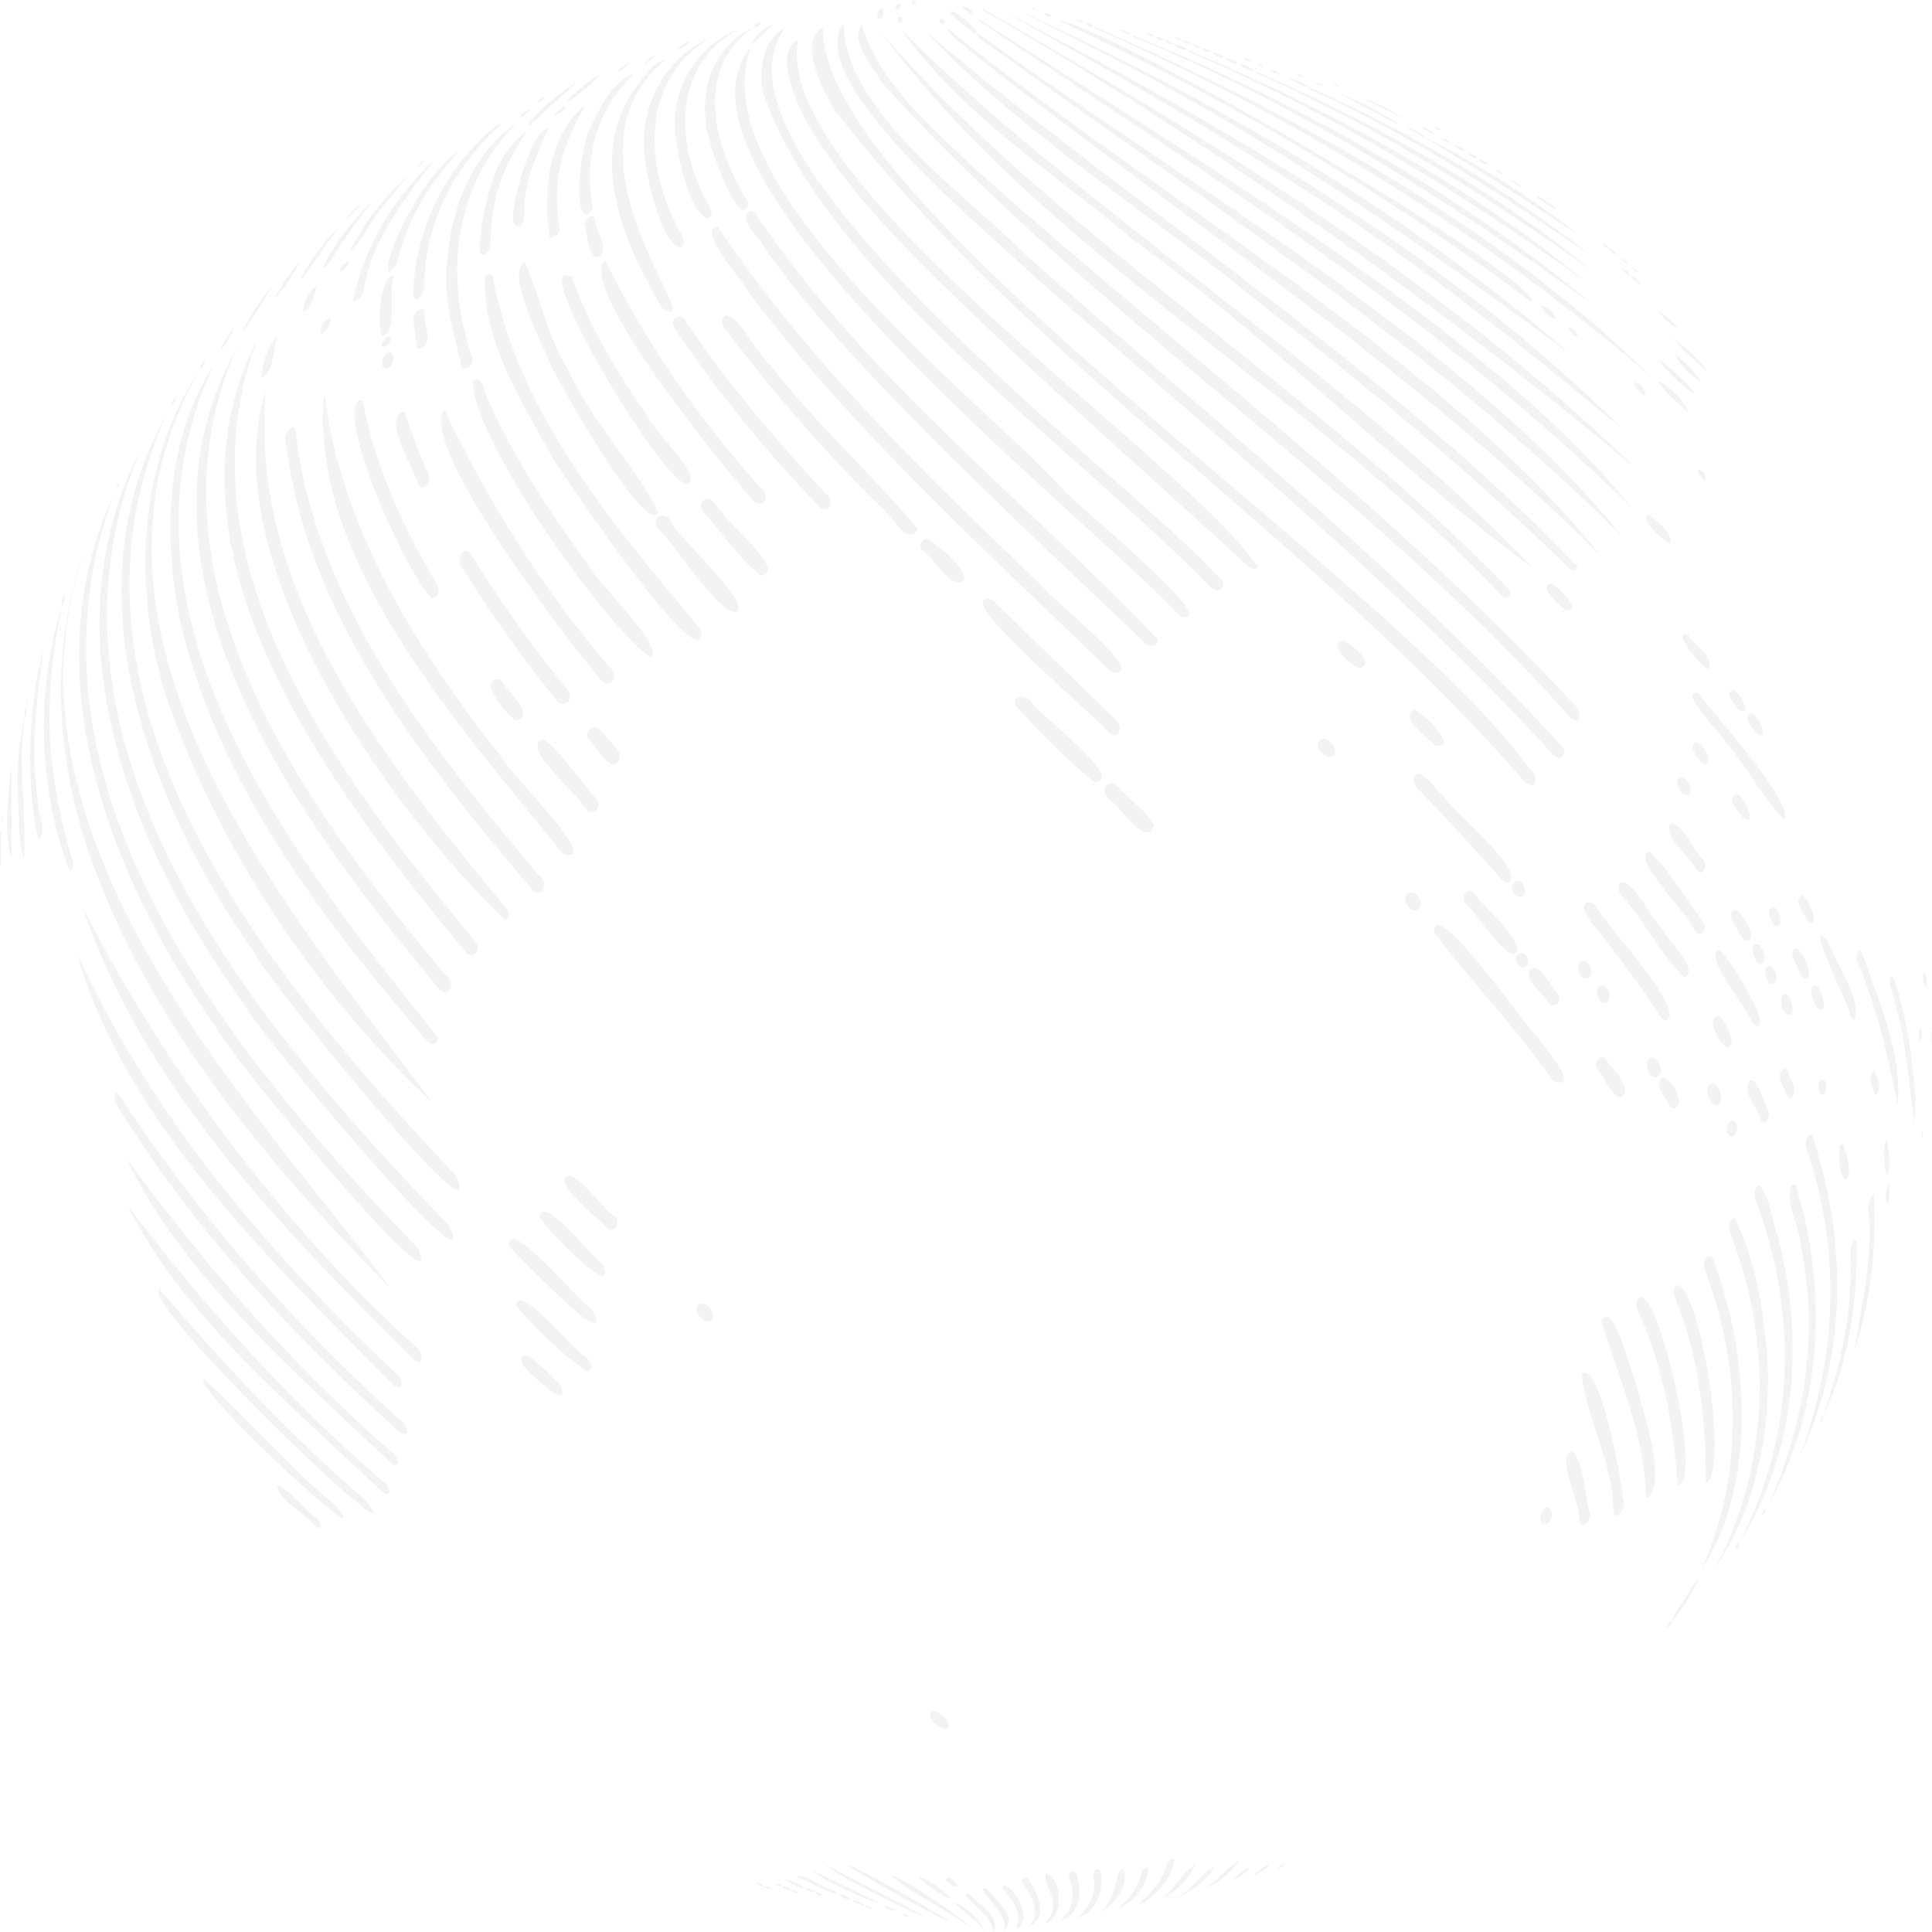 <svg xmlns="http://www.w3.org/2000/svg" width="400" height="400"><g opacity=".05"><path d="M172.55 22.44c40.76 52.84 99.4 89.11 143.18 139.5 2.66 2.17 2.82-1.82.69-3.12-28.15-39.05-146.65-116.27-146.05-153.2-5.16 3.14-.18 12.72 2.18 16.82"/><path d="M322.95 154.05c-33.71-36.78-72.81-67.94-110.15-100.86-12.1-12.39-38.19-30.11-38.09-48.43-9 11.97 30.45 43.68 39.27 52.33 36.38 32.19 74.28 62.87 107.19 98.73 1.56 2.44 4.05.15 1.78-1.78Z"/><path d="M182.64 17.13c43.17 48.14 99.47 82.98 142.54 131.51 2.58 1.95 2.13-2.15.36-3.15-37.46-40.41-81.91-73.27-122.9-109.85-9.32-8.92-20.35-17.91-24.2-30.45-2.75 2.87 2.51 9.06 4.2 11.93ZM94.36 243.36C55.79 202.48 7.95 144.8 34.45 85.86c-20.47 36.24-3.9 80.03 18.31 111.54.81 3.23 49.16 62.92 41.6 45.96m149.93-115.82c10.25 2.45-23.64-24.59-24.92-27.02-18.22-19.37-74.66-62.71-63.83-90.88-21.89 26.19 70.42 97.93 88.74 117.9Z"/><path d="M92.93 253.68C52.76 212.22 3.79 153.95 29.1 93.1c-19.74 38.39-1.95 82.74 21.65 115.1.89 3.25 50.32 62.37 42.18 45.47Zm65.04-234.64c12.3 37.08 64.56 73.66 92.3 102.19 2.46 2.68 4.38-.59 1.42-2.34C233.81 99 142.75 31.85 162.63 5.73c-4.87 2.38-5.4 8.58-4.67 13.32Z"/><path d="M34.37 144.07c10.65 31.63 31.52 62.25 55.28 84.36-29.77-39.91-79.68-97.46-48.23-151.99-13.05 19.53-14 45.51-7.05 67.63m7.05-67.68v.04h.04z"/><path d="M38.02 131.61c8.09 31.03 27.7 57.39 48.25 81.38 1.04 1.22 3.6 5.18 4.47 1.89-30.47-38.02-70.32-88.08-46.5-139.32-10.44 16.26-10.68 37.67-6.22 56.05"/><path d="M86.49 258.37c-39.14-40.38-84.88-96.43-62.98-155.84-17.11 36.94-.82 79.09 21.28 110.27.97 3.46 48.74 61.42 41.71 45.56ZM230.01 139.1c9.13 1.7-12.83-15.44-14.01-17.51-24.14-23.23-48.88-46.86-67.42-74.69-4.6.63 5.76 11.79 6.73 14.05 21.82 28.79 48.89 53.04 74.69 78.15ZM182.08 6.26c34.23 46.39 89.45 75.15 129.02 117.26.82.75 2.03-.26 1.52-1.27C273.2 81.1 216.49 46.92 182.08 6.26M97.91 194.32c-27.9-33.71-61.83-78.11-44.65-124.06-22.41 43.93 15.52 93.33 42.81 126.45 1.95 2.72 4.2-.63 1.84-2.4Zm69.38-168.54c9.89 16.54 24.35 29.72 38.09 43.01 17.25 16.28 35.09 31.93 52.54 48 .7.65 1.67 1.64 2.55.64C245.49 94.95 159.6 37.89 165.23 8.28c-5.32 2.71-.07 13.49 2.07 17.51Z"/><path d="M49.14 71.75c-25.64 45.99 12.22 97.7 41.45 132.63 2.15 3.02 4.19-.81 1.61-2.55-29.36-34.98-64.14-82.87-43.06-130.07Zm190.55 60.6c-27.51-28.88-60.36-54.08-82.91-87.57-.38-.81-1.28-1.52-2.05-.73-1.31 2.34 2.67 5.08 3.57 7.31 7.09 10 15.22 19.13 23.65 28 17.61 18.52 36.36 35.87 54.83 53.5.77 1.17 2.93 1.29 2.9-.52ZM19.06 178.49c12.5 34.38 36.74 62.79 62.05 88.56-26.3-35.71-86.27-95.45-62.55-155.62-8.73 21.35-7.2 45.63.51 67.06Z"/><path d="M105.05 188.37c-24.99-30.35-53.53-65.58-50.08-107.29-10.92 34.71 25.63 86.73 49.72 109.44.67-.47.86-1.39.36-2.16ZM186.68 6.24c12.52 17.58 31.47 29.51 47.8 43.29 28.41 20.39 56.84 49.03 82.88 68.1-38.3-40.37-94.27-74.78-130.68-111.39m4.54-.17c20.42 21.85 46.47 37.66 69.51 56.57 22.06 17.23 43.63 35.01 63.67 54.57.54.72 2.05 1.61 2.15.09-38.1-40.45-99.28-79.93-135.33-111.23"/><path d="M61.19 89.25c-.6-2.21-2.58.87-2 1.98 3.9 35.62 28.51 66.55 51.12 93.12 2.43 1.7 3.25-1.9 1.19-3.2-22.39-26.69-46.19-56.14-50.31-91.89Z"/><path d="M116.42 176.66c9.14 2.93-11.4-17.02-12.13-19.31-17.57-22.2-33.69-47.56-37.13-75.93-3.5 34.58 28.24 68.87 49.27 95.24Zm84.12-166.31C244.35 45 291.73 75.41 331.4 115.09 299.41 74.65 238.84 40.66 195.98 5.7c.74 1.89 3.16 3.12 4.56 4.66Z"/><path d="M203.62 8.5c45.12 32.82 92.57 63 132.25 102.61-31.31-39.19-89.74-72.48-133.64-104.37-.06.99.8 1.3 1.39 1.76m-1.43-1.76h.04v-.05c-.01 0-.02.01-.03.02v.03Zm-57.02 123.71c-17.94-21.63-37.64-44.17-43.03-72.62.13-1.14-1.08-1.39-1.69-.5-.7 12.95 7.63 26.03 13.84 37.24 1.63 2.9 31.98 47.81 30.89 35.88ZM86.26 278.99c-28.23-25.37-53.62-60.08-69.24-91.45 12.23 36.91 41.09 66.59 68.29 93.59 2.16 2.23 2.68-.74.95-2.14"/><path d="M203.83 5.08c46.31 31.17 94.14 60.88 134.16 100.23-28.74-36.07-91.33-72.84-135.71-101.59.43.64 1.02.97 1.55 1.35ZM81.04 286.36c2.85 2.72 2.65-1.34.43-2.48-26.4-24.96-50.41-53.34-65.52-86.4 9.91 34.69 39.85 63.33 65.1 88.88Z"/><path d="M203.88 2.32c46.94 27.08 95.61 61.82 134.82 94.72-39.47-38.51-87.96-68.16-135.46-95.38.07.36.37.49.64.66M121.73 116.8c-7.82-10.52-14.97-21.45-20.39-33.43-1.07-1.25-1.17-6.14-3.39-4.55-.62 11.21 26.67 50.03 36.49 57.15 4.38-.95-11.54-15.98-12.7-19.16Zm2.96 24.33c2.51 1.55 3.32-1.9 1.29-3.26-13.74-16-25.08-34.34-33.98-53.01-5.8 7.02 26.23 48.72 32.69 56.27"/><path d="M266.9 37.26c24.47 15.24 47.36 33.63 69.21 51.75-35.94-35.99-84.1-63.94-129.67-87.34 20.51 11.31 40.81 22.84 60.47 35.59ZM82.51 293.73c-22.1-20.02-42.01-42.6-58.17-67.52-1.36.67-.19 2.49.34 3.37 15.67 25.32 36.22 47.15 58.2 67.08 2.61 1.12.92-2.37-.37-2.93m73.7-189.79c2.6 1.36 3.04-1.88 1.07-3.17-12.7-14.15-23.81-30.11-32.01-46.96-6.04 5.74 25.24 43.86 30.95 50.13Zm26.33 1.15c1.84 1.41 5.56 8.35 7.52 4.41-9.73-11.47-21.28-21.94-30.65-33.96-2.5-1.99-6.62-10.65-9.23-10.23-1.36.77-.5 2.33.31 3.22 9.77 12.94 20.43 25.29 32.05 36.57Zm-68.59-29.66c1.62 3.43 19.67 35.87 22.39 30.61-4.97-9.77-13.96-18.95-18.76-29.55-4.3-6.78-5.84-15.43-8.91-22.22-4.22 2.37 3.85 17.24 5.27 21.16ZM80.77 300.38c-20.49-17.95-38.75-38.79-54.56-60.54 11.18 23.89 35.52 44.86 55.13 63.4 2.17.56.44-2.44-.57-2.86m89.21-195.13c2.33.8 2.67-2.11.89-3.11-10.31-11.24-20.29-22.75-28.76-35.47-.44-.79-1.18-1.54-2.08-.92-1.59.84-.23 2.36.44 3.39 8.75 12.87 18.67 25 29.51 36.11m-27.25-5.11c1.96-2.68-7.5-10.81-8.84-14.22-6.21-8.93-11.83-18.26-15.49-28.57-10.18-5.32 20.79 46.13 24.32 42.79Z"/><path d="M226.76 10.19c34.87 17.53 67.66 40.35 98.42 63.2-33.47-29.27-73.72-52.69-114.23-71.23 5.23 2.75 10.58 5.27 15.8 8.03ZM79.23 306.64c-19.71-16.89-37.29-36.64-52.8-57 11.24 22.61 33.75 41.22 52.43 58.95 2.31 2.1 2.17-1 .37-1.95"/><path d="M228.26 6.57c41.24 18.19 79.85 42.5 113.94 71.72-32.26-31.67-74.16-54.73-115.68-72.78.29.81 1.13.79 1.74 1.06"/><path d="M226.53 5.51s-.01-.03-.02-.04l-.03.04zM75.24 83.68c-.09-.39-.18-.81-.84-.84-5.15 3.08 10.82 38.43 15.24 41.07 2.72-1.14.06-3.97-.73-5.6-6.19-10.86-11.28-22.3-13.67-34.64Zm242.69 130.58c-2.13-1.75-21.04-29.25-21.04-21.28 7.83 10.44 17.19 20.02 24.69 30.87 6.31 2-2.61-8.03-3.65-9.59M130.61 19.55c-8.8 14.19-1.1 31.48 6.58 44.41 10.56 6-23.75-31.84.73-51.68-3.43.91-5.19 4.71-7.3 7.27ZM366.04 283.9c-.57-10.63-2.17-22.32-6.89-31.67-1.92.61-.94 3.05-.43 4.39 8.33 22.28 7.56 47.15-3.68 68.14 8.12-11.99 11.18-26.45 11-40.87ZM229.87 152c2.72.97 2.3-2.57.78-3.32-8.09-7.86-16.18-15.71-24.26-23.57-.65-.62-1.41-1.54-2.39-.98-4.82 1.01 23.45 24.66 25.88 27.86ZM97.86 115.32c-1.99-3.57-3.95 1.03-1.72 2.88 5.63 9.15 11.95 17.82 18.63 26.22.57.8 1.4 1.78 2.44 1.14 1.48-.81.67-2.51-.26-3.37-6.85-8.62-13.35-17.49-19.09-26.88Z"/><path d="M358.95 275.81c-1-5.01-2.38-9.91-4.08-14.72-.17-.49-.29-1.15-1.01-1.02-1.45.47-1.14 2.42-.63 3.51 7.33 19.94 7.8 41.94-1 61.44 9.25-14.06 9.73-32.98 6.72-49.2Z"/><path d="M368.18 256.44c-1.24-3.52-1.62-8.23-3.85-11.02-1.52.38-1.06 2.6-.61 3.68 8.53 23.1 7.9 48.22-3.54 70.12 11.74-18.29 13.45-41.94 8-62.77Z"/><path d="M360.18 319.25v-.05h-.03l.04.04ZM244.73 16.86a538.4 538.4 0 0 1 72.28 45.63l.3-.36c-5.69-9.08-87.28-56.47-98.32-57.97 8.73 4.12 17.24 8.21 25.73 12.7ZM75.67 310.58C60.11 297.31 46.2 282.26 33 266.85c-4.38 2.81 54.49 59.12 42.67 43.73M92.5 59.35c.04 5.38 1.69 10.43 2.85 15.59.03.5.08 1.3.92 1.35 1.13-.02 2.03-1.76 1.34-2.78-5.63-16.53-3.55-35.53 9.51-48.12-10.79 7.31-15.03 21.3-14.63 33.95Zm246.04 226.41c-1.08-1.81-4.44-16.9-7.01-12.24 3.69 11.93 9.03 23.73 9.29 36.76 4.86-3.01-1.19-19.45-2.28-24.51Zm8.86 21.82c5.25-1.07-4.07-41.58-8.08-38.84-1.02 1.08-.28 2.4.21 3.56 4.96 11.28 6.92 23.2 7.87 35.29Zm5.79-.5c4.97-2.78-1.3-41.1-6.04-41.01-1.07.94-.46 2.25-.06 3.36 4.8 12.14 6.09 24.85 6.1 37.66Zm19.06-60.22c-.15-.71-.67-2.36-1.42-1.2-1.18 3.96 1.86 8.35 2.04 12.48 3.76 18.43.78 35.93-6.52 53.01 10.87-19.49 12.01-43.09 5.89-64.29ZM235.65 8c33.72 14.03 64.97 33.93 94.16 55.11-28.33-23.73-61.47-42.04-95.63-55.97.33.56.95.63 1.47.86m-1.47-.86s-.01-.02-.02-.03l-.03.04s.03 0 .05-.01M133.3 30.27c.1 4.89 3.19 19.17 7.31 21.04 1.6-.57.85-2.13.21-3.21-7.43-13.44-8.47-31.55 6.34-40.31-8.88 3.9-14.17 12.87-13.86 22.47Z"/><path d="M375.69 236.51c-.74-3.5-2.57-.32-1.58 1.56 7.14 21.13 6.21 43.11-1.61 63.7 9.84-20.27 9.95-44.03 3.18-65.26Zm-81.71-72.77c5.57 5.82 11.06 11.71 16.39 17.76.56.6 1.2 1.6 2.12 1.12 3.04-2.74-11.51-14.41-13.56-17.68-1.7-1.45-2.99-3.84-5.02-4.72-2.04.17-1.16 2.76.08 3.53ZM139.87 23.24c-.85 4.69 2.38 20.77 6.63 21.96 1.38-.59.68-1.94.12-2.91-6.92-12.38-7.49-28.93 6.52-36.45-7.22 2.93-12.54 9.62-13.28 17.4Zm205.36 187.94c3.44-2.45-12.6-19.61-14.69-23.27-.66-1.43-2.64-1.65-2.6.27 1.03 3.04 3.93 5.27 5.66 7.99 3.51 4.59 6.87 9.28 10.08 14.08.36.54.7 1.28 1.55.94Zm-9.19 99.29c-.15-3.31-4.88-29.09-8.55-26 .87 9.14 6.43 18.18 6.48 27.92.17 3.31 3-.14 2.08-1.92Z"/><path d="M146.23 26c-.2 2.2 7.04 23.08 8.78 16.04-7.13-11.35-11.73-27.5 1.12-36.51-7.94 3.92-11.25 11.86-9.9 20.47m-7.35 81.95c-1.42-2.79-4.68-.08-2.29 1.9 3.43 3.17 12.16 17.33 15.87 16.82 3.29-1.77-12.03-15.28-13.58-18.71Zm74.56 37.32c-.95-1.61-3.69-1.64-3.23.68 4.9 5.59 10.57 11.27 16.33 15.96 7.25-.09-11.82-14.23-13.09-16.65Zm32.45-134.92s0-.02-.01-.03l-.03.04h.05Zm1.25.82c29.03 12.41 55.88 29 81.33 47.32-24.4-20.35-53.3-35.88-82.57-48.13.21.58.8.61 1.24.81M122.55 271.13c-2.08-.98-18.19-20.37-17.05-13.03 1.14 1.41 22.85 23.73 17.05 13.03M10.97 159.34c-1.51-11.29-.52-22.61 1.82-33.72-5.44 17-4.88 38.45 1.74 54.83.87-.95.57-1.98.26-3.03-1.76-5.93-3.07-11.94-3.82-18.08m340.62-15.9c-4.37-.33 5.05 8.64 5.72 10.21 4.36 4.97 7.64 11.64 12.1 16.08 2.11-3.52-14.8-22.12-17.82-26.29M69.63 311.86c-9.74-7.99-18.35-18.26-27.44-26.34-2.45 1.92 36.99 38.29 27.44 26.34m279.23-109.45c2.92-2.18-3.62-7.56-4.66-10.03-2.09-1.89-6.15-10.37-8.6-9.69-.82.49-.6 1.91.1 2.68 4.78 5.19 8.16 12.6 13.16 17.04M145.63 106c3.99 4.28 7.33 9.75 11.95 13.2 5.52-.93-7.36-11.16-8.48-13.66-.94-.91-1.85-3.05-3.4-1.99-.81.49-.76 1.72-.07 2.46ZM85.55 60.88c.15 2.81 2.81-.58 2.24-2 .38-13.12 6.24-24.38 15.93-33.07l-.24-.3c-10.91 8.3-17.59 21.66-17.92 35.38Zm35.75 106.6c1.12 1.64 3.36-.18 2.45-1.75-3.69-4.09-6.95-9.31-11.14-12.69-5.4 1.29 7.45 11.73 8.69 14.44"/><path d="M261.44 15.71c24.21 10.81 46.61 25.1 68.06 40.23-20.74-17.02-44.92-30.52-69.47-41.15.27.61.9.68 1.41.92M122.01 26.87c-1.37 2.48-3.79 17.69-.33 17.4 1.3-.66.92-2.05.74-3.23-1.28-9.94 1.66-18.88 8.96-25.9-4.69 1.74-7.28 7.4-9.38 11.74Zm-8.36 21.47c.05.33.08.66.34.92 2.59-.49 1.72-2.29 1.59-4.08-1.24-8.57 1.45-16.24 5.63-23.4-7.69 6.12-8.65 17.36-7.56 26.57Zm7.38 232.41c-2.21-1.06-13.78-15.57-14.17-10.42 4.05 4.87 9.41 9.92 14.56 13.55 1.89-.21.65-2.53-.39-3.13m231.28-90.35c-3.59-4.63-6.61-10.23-10.87-14.11-4.01 1.34 8.18 12.94 9.18 15.94 1.5 2.83 3.36-.05 1.69-1.82Zm-227.65 71.14c-2.1-1.08-12.25-14.64-12.9-9.5.5 1.67 16.73 18.32 12.9 9.5M99.68 46.87c.16 1.23-1.41 6.96.88 5.72 1.02-.72 1.03-1.78 1.04-2.87.02-8.33 2.73-15.7 7.51-22.51-6.34 4.1-8.14 12.64-9.44 19.67Zm285.88 150.55c-.95-1.7-1.57 1.18-.91 1.91 3.99 9.44 6.26 19.45 8.23 29.5 1.05-10.6-3.89-21.44-7.32-31.41m-81.96-10.1c2.01 1.25 9.19 13.52 10.66 9.18-1.43-4.48-6.31-7.85-9.17-11.68-1.62-1.27-2.91 1.42-1.49 2.5M83.92 85.65c-.11-.29-.34-.38-.72-.41-3.89 1.95 2.56 11.71 3.38 15.05 1.26 1.97 3.02-1.15 1.99-2.44-1.85-3.95-3.26-8.07-4.65-12.2m187.02-67.64s-.01-.02-.02-.03l-.03.04h.05Z"/><path d="M272.51 19.04c20.29 9.33 39.25 21.9 57.4 34.24-17.95-14.19-38.13-26.04-58.98-35.28.3.68 1.02.75 1.57 1.03Zm90.48 193.16c5.36 2.6-5.85-15.73-7.33-15.63-2.77 2.09 6.4 12.22 7.33 15.63m-235.96 39.5c-1.87-.97-9.7-12.11-10.21-6.99 1.92 3.87 6.04 6.48 8.97 9.63 1.78 1.12 2.72-1.68 1.23-2.64Zm102.67-86.19c2.1 1.22 7.64 10.23 9.27 5.43-1.52-3.12-5.03-5.18-7.31-7.85-2.29-2.45-4.26.61-1.96 2.42M75.37 59.76c1.75-10.46 8.51-18.59 14.52-26.7-8.65 8.35-14.42 17.8-16.84 29.43 1.76-.8 1.94-.99 2.32-2.73m253.67 253.1c-.99-3.92-1.06-9.54-3.47-12.52-3.64 1.33 1.72 10.82 1.37 14.27.18 2.91 2.86-.12 2.1-1.75M111.41 28.33c-1.84 1.42-8.06 20.71-3.64 18.33.62-.53.72-1.23.73-1.99-.22-6.62 2.57-12.45 5.06-18.17-1.05.22-1.63 1-2.14 1.84Zm87.86 92.01c2.21-1.46-5.81-8.2-7.32-8.85-1.24.03-1.89 1.71-.94 2.53 2.52 1.59 5.17 7.47 8.27 6.33Z"/><path d="M80.32 56.22c1.41-.36 1.78-1.47 2.08-2.66 2.17-8.53 6.72-15.93 12.72-22.3-5.72 3.03-14.96 18.89-14.81 24.96ZM8.95 134.73c-3.58 12.76-3.3 30.29-.92 39.36 1.61-2.74-.31-5.86-.27-8.81-1.49-10.3-.15-20.37 1.2-30.56Zm375.49 123.44c0-.43.18-.93-.37-1.37-.98.85-.89 1.99-.87 3.09.3 11.27-1.89 22.45-5.74 33.01 5.36-10.42 6.95-22.91 6.97-34.73Zm7.21-53c2.84 8.82 3.5 18.05 4.57 27.08 1.49-4.35-2.12-26.61-4.55-30.35-.78 1.13-.31 2.2-.02 3.27m-8.7 4.48c.2.53.21 1.23.99 1.5 1.6-4.43-4.05-11.87-5.54-16.43-5.21-5.54 4.45 13.59 4.55 14.93m3.97 41.54c.86 9.74-1.62 19.53-3.02 28.71 3.4-10.55 4.69-21.28 4.04-32.68-1.29 1.44-1.08 2.73-1.03 3.96ZM106.88 149.21c4.18-1.41-1.83-5.86-2.85-7.97-.67-1.22-2.3-.56-2.45.69.26 2.2 3.43 6.18 5.3 7.28m245.71 28.75c-2.28-2.2-3.71-6.75-6.63-7.63-2.11 2.67 4.09 7.02 5.24 9.67 1.36 1.95 2.43-1 1.39-2.04M124.34 151.2c-1.2-1.66-3.86.35-2.38 1.98 1.51 1.48 5.3 8.22 6.46 3.37-.67-2.09-2.82-3.54-4.08-5.34Zm-8.46 135.32c-1.32-.88-8.88-9.73-7.77-4.12.9 1.54 10.8 10.7 7.77 4.12M79.1 69.57c3.39-.69 1.22-9.34 2.43-12.56-2.97.35-3.49 10.85-2.43 12.56m237.53 131.42c-.63 2.61 2.79 4.49 3.95 6.63 1.04 1.49 3.02-.32 2.11-1.7-1.57-1.18-4.01-7.56-6.05-4.92Zm14.2 20.51c1.6 1.65 2.41 5.21 4.67 5.7 2.82-2.09-1.88-5.91-3.07-7.99-1.28-1.32-2.68 1.23-1.59 2.29Zm-33.79-67.2c5.51 1.03-2.52-6.9-4.13-7.36-3.49 1.82 2.8 5.63 4.13 7.36m-1.91-125.82c-1.19-1.18-2.7-1.76-4.25-2.29 12.27 6.9 24.9 15.14 36.57 22.92-9.88-7.87-21.07-14.99-32.32-20.63M3.98 171.12c.15 2.18.17 4.42.98 6.81.63-9.57-1.46-19.46.21-29.25-2.11 7.09-1.44 15.04-1.18 22.44ZM124.22 53.09c1.88-1.94-.91-5.32-1.07-7.7-.37-1.57-2.36.03-2.12 1.2.62 1.61.73 7.64 3.19 6.51Zm240.31 178.66c.78 1.68 1.98-.5 1.71-1.35-.58-1.19-2.65-8.07-4.09-6.52-1.39 2.54 1.72 5.36 2.38 7.87m-86.01-99.1c-4.37-.26 1.25 5.53 3.05 5.65 3.38-1-1.71-4.63-3.05-5.65M86.87 72.19c3.01-.79.92-5 1.02-7.19-.05-.37.09-.86-.4-1.04-3.16.3-1.33 4.7-1.29 6.76.08.53-.17 1.4.67 1.47M65.26 314.12c-2.72-2.03-4.88-5.4-7.95-6.66.73 3.63 5.5 5.55 7.83 8.38 1.97 1.61 1.31-1.09.12-1.72m131.51 83.8c-3.19-2.3-19.49-11.45-21.19-11.8 1.55 1.52 19.6 11.49 21.19 11.8M78.3 43.98c2.06-2.62 4.2-5.18 6.34-7.73-5.12 4.48-9.19 9.77-12.24 15.84 2.68-2.18 3.83-5.48 5.9-8.11m267.39 184.9c.31.66 1.27.7 1.62.05 1.1-1.45-1.36-5.58-2.88-5.85-2.52 1.3.55 4.17 1.26 5.8m3.86-97.35c-3.87-1.52 3.09 7.46 4.22 6.86 1.29-2.51-3.09-4.75-4.22-6.86m8.73 84.8c.14-.29.19-.63.29-.97-.33-1.19-2.55-7.12-3.85-4.18-.69 1.02 2.47 7.49 3.56 5.15M191.5 396.74c-6.92-3.59-13.74-7.13-20.56-10.67 1.62 1.95 18.62 10.44 20.56 10.67m129.85-275.89c-3.54.04 1.71 4.68 2.82 5.5 3.84.47-1.56-4.83-2.82-5.5m-136.81 267.4c4.63 4.22 11.49 6.99 16.65 11.05-1.84-2.31-14.77-10.78-16.65-11.05m174.19-197.34c1.03 1.12 1.52 3.67 3.11 3.85 2.16-.66-1.51-6.63-2.85-6.34-.88.42-.7 1.71-.26 2.48Zm-130.7 198.08c.48-2.79-2.34-2.57-1.53.04.44 3.2-1.03 6.1-3.54 8.04 3.34-.71 5.25-4.66 5.07-8.08m-11.48-1.15c-.67 3.05 3.93 6.38-.34 10.5 4.25-1.22 3.72-9.42.34-10.5m-3.57 1.41c-.41-1.1-1.97-.23-1.15.68 1.72 2.7 3.96 6.37.99 9.12 4.45-2.08 2.19-6.79.17-9.8Zm10.13-.24c0-2.36-2.64-1.68-1.47.4.85 3.04.62 5.82-2.05 8.09 3.45-.62 4.53-5.01 3.52-8.5ZM68.78 53.52c2.48-4.23 5.39-8.12 8.52-11.91-3.09 2.19-9.52 10.88-10.54 14.06 1.02-.44 1.5-1.31 2.02-2.15M2.39 177.43V158.2c-1.11 8.77-1.23 16.59 0 19.23m239 209.11c-.86 3.43-3.45 5.6-5.85 7.87 3.62-1.21 7.33-5.85 7.57-9.49-1.09.02-1.44.73-1.71 1.62Zm132.93-184.1c1.31-1.57-3.23-9.63-3.21-4.36.68.64 1.72 5.54 3.21 4.36m-32.91-95.88c-2.59.2 3.58 6.38 4.37 5.78.52-2.3-2.85-4.35-4.37-5.78M232.59 386.91c-2.02-.03-.83 6.4-5.13 9.13 3.18-1.31 6.45-5.86 5.13-9.13m137.49-159.96c.63 1.17 1.51-.37 1.46-1.01.08-1.52-.96-2.4-1.18-3.59-.09-.49-.29-1.16-.97-1.08-2.13 1.11.19 4.08.69 5.68m10.77 10.46c-.61 9.77 4.05 8.64.78-.61-.46.2-.69.34-.78.61M54.24 78.31c2.68-1.86 2.03-5.42 3.23-8.55-1.93 1.51-3.48 5.92-3.23 8.55M237.69 386.6c-1.17.54-1.26.53-1.39 1.18-.66 3.11-2.46 5.43-4.88 7.38 3.64-1.48 6.55-5.56 6.27-8.56M360.8 169.24c3.33 2.31.28-4.76-1.45-4.87-1.97 1.28.69 3.56 1.45 4.87"/><path d="M207.83 390.32c-.37.27-.22.57-.01.86 1.72 2.43 4.15 4.85 2.51 8.17 3.71-1.62-.04-8.67-2.5-9.03m166.55-199.45c2.78 1.45-.21-5.89-1.51-5.49-1.64 1.53.9 3.89 1.51 5.49m-100.3-37.94c-2.59.33-.47 4 1.2 3.83 2.46-.48.39-3.83-1.2-3.83M145.54 269.89c-3.98.16 1.48 6.23 2.19 2.53.04-.99-1.22-2.45-2.19-2.53m58.87 121.27c-3.83-1.11 5.73 5.71 3.21 8.81 3.4-3.02-1.31-6.47-3.21-8.81m87.83-206.36c-2.39.18-1.12 3.54.61 3.66 2.32-.15 1.18-3.65-.61-3.66m58.69-103.26c-1.96-2.85-4.72-4.9-7.33-7.1.57 1.69 5.78 6.66 7.33 7.1m5.18 146.82c.62-1.09-.19-3.79-1.45-4.09-2.57.2-.1 6.34 1.45 4.09M109.36 25.6c.11.12.23.24.34.36 3.27-3 6.54-5.99 9.81-8.99-3.83 2.38-7.22 5.24-10.15 8.63M62.34 58.03c2.82-3.63 5.1-7.65 8.11-11.16-2.73 2.11-7.86 9.2-8.11 11.16m280.34 161.18c-2.61-1.41-1.95 4.15.22 3.81 1.75-.66.79-2.92-.22-3.81m6.85-133.75c-.45-2.11-4.11-5.86-6.3-6.6 1.61 2.77 4.06 4.32 6.3 6.6m4.21 71.43c0-1.09-3-4.98-3.28-2.12 0 1.19 3.09 5.64 3.28 2.12m21.35 47.83c-.35 1.1 1.17 5.52 2.36 4.06.79-1.05-1.35-6.72-2.36-4.06M247.51 386.01c-3.02 1.68-4.24 5.23-7.14 7.23 3.16-1.63 5.64-3.94 7.14-7.23m-52.11-28.05c3.13.22-1.43-4.89-2.74-3.32-.65 1.41 1.65 2.73 2.74 3.32m-13.44 35.96c-4.71-2.28-9.26-4.48-13.81-6.68 1.42 1.66 12.14 6.62 13.81 6.68m178.07-246.99c2.99 1.77.25-3.46-.97-3.98-2.41-.11.14 3.25.97 3.98M200.78 392.24c-.21-.18-.48-.22-.97.13 2.04 2.51 5.29 4.05 5.88 7.58 1.67-3-3.12-5.71-4.91-7.71M390.6 235.77c-1.16 2.6-.35 5.2-.01 7.8 1.23-2.6.36-5.2.01-7.8m-26.8-83.86c2.82 1.8-.03-4.87-1.6-4.2-1.28 1.32.88 3.11 1.6 4.2m-35.61 47.11c-2.45-.42-1.48 4.11.53 3.5 1.53-.67.65-3.03-.53-3.5m36.02.55c2.12.39.99-3.26-.02-3.94-2.27-1.05-1.16 3.45.02 3.94m-15.73-35.26c2.4 1.38 1.65-2.75-.01-3.34-2.09-.65-1.07 2.74.01 3.34m5.34-86.99c-2-3.03-4.82-5.26-7.59-7.51 2.18 2.86 4.99 5.08 7.59 7.51m-21.58 130.35c2.05-.3.87-3.64-.51-3.59-1.99.26-.93 3.72.51 3.59m-43.2-182.19c.16.08.36.09.54.14-3.92-2.38-7.98-4.57-12.29-6.27 3.87 2.13 7.8 4.14 11.74 6.13Zm79.84 180.93c-.38 1.21.16 3.71 1.67 3.68 1.75-.46-.69-6.14-1.67-3.68M251.36 386.57c-2.92 1.39-4.87 5.06-8.13 6.45 3.07-.94 7.12-4.23 8.13-6.45M368.5 191.39c.74-1.31-1.12-5.1-2.19-2.95-.35.87 1.02 4.57 2.19 2.95M50.19 68.75c2.43-3.08 4.23-6.57 6.47-9.81-2.6 2.96-4.79 6.22-6.47 9.81M314.57 185.7c2.1-.07.94-3.53-.37-3.3-2.05.14-1.17 3.28.37 3.3m-65.24 205.49c2.92-1.42 5.4-3.4 7.35-6.08-2.78 1.61-4.64 4.35-7.35 6.08M62.79 64.72c1.98-1.35 2.13-3.55 2.8-5.48-1.7 1.12-2.88 3.56-2.8 5.48m134.17 328.49c-2.02-2.31-5.5-4.58-6.75-4.51 1.09 1.3 5.01 3.99 6.75 4.51m191.41-166.33c1.02-1.5.92-2.96-.37-5.41-1.01 1.47-.93 2.68.37 5.41m-20.68-23.83c.32-.83-.24-2.55-.99-3.02-2.6-.62-.46 5.74.99 3.02m-47.2 109.03c-1.68-.1-2.26 4.56.04 3.31.99-.71 1.21-2.82-.04-3.31m-123.03 81.79c2.11 2.11 4.73 3.62 6.42 6.13-.48-2.11-4.13-5.61-6.42-6.13m117.88-193.55c1.86-.29.97-3.21-.42-3.05-1.85.19-.98 3.2.42 3.05m42.46 34.45c1.46 2.29 2.87-2.36.89-2.76-.98-.2-1.52 1.88-.89 2.76M201.47 6.72c.22.16.49.11.73 0-.04-.76-5-5.34-5.45-4.16 1.36 1.59 3.01 2.91 4.72 4.16M80.14 76.29c1.19-.45 1.88-2.5.78-3.28-1.64-.38-2.69 3.55-.78 3.28m265.87 259.45v.05h.04v-.08l-.04.04Zm4-6.85c-1.07 2.4-3.08 4.39-3.97 6.8 2.46-2.35 3.79-5.43 5.7-8.59-1.08.51-1.42 1.17-1.73 1.79M61.95 54.28c-2.11 2.42-3.68 4.85-5.08 7.42 1.26-.92 4.58-5.9 5.08-7.42m220.24-33.95c2.97 1.49 5.93 2.97 8.9 4.46-2.79-1.8-5.7-3.43-8.9-4.46m64.82 53.31c.24 1.31 2.94 4.15 4.98 5.23-.63-1.47-2.42-3.35-4.98-5.23M124.4 15.27c-2.61 1.56-4.93 3.48-7.18 5.78 1.28-.29 4.94-3.23 7.18-5.78m49.09 376.85s0 .03.01.04l.03-.04zm-1.04-.73c-2.1-.57-5.74-3.54-7.56-2.83 2.96 1.14 5.54 2.95 8.6 3.56-.13-.53-.67-.55-1.04-.73M155.52 9.03c1.97-.86 2.97-2.8 4.59-4.05-1.99.81-3.5 2.19-4.59 4.05m220.93 216.08c.07 2.14 1.57 1.95 1.66-.11 0-2.04-1.79-1.92-1.66.11M68.47 65.67c-1.58.84-2.21 1.83-2.04 3.49 1.41-.66 1.94-1.67 2.04-3.49m253.73.46c-.65-1.74-1.59-2.5-3.33-3 .74 1.59 1.63 2.39 3.33 3m68.55 183.29q.67-1.44.37-4.68c-.8 1.76-.87 3.03-.37 4.68M347.48 68.23c-1.1-1.67-2.61-2.91-4.26-4 1.1 1.67 2.64 2.88 4.26 4m-9.21 10.88c.19 1.46 1.15 2.15 2.37 2.76-.24-1.73-.61-2.16-2.37-2.76M0 179.09h.18v-6.99c-.06 0-.12.01-.18.02v6.98ZM45.61 72.65c1.26-1.5 2.22-3.17 2.99-4.95-1.27 1.49-2.36 3.09-2.99 4.95m26.04-27 3.13-3.31c-1.27.9-2.49 1.84-3.13 3.31m7.86 26.2c.68-.11 2.1-1.84.99-2.1-.64-.05-2.34 2.02-.99 2.1M258.9 386.64c-1.55.36-2.51 1.57-3.59 2.56 1.43-.57 2.62-1.41 3.59-2.56m94.2-287.13c-.05-1.75-.24-2-1.67-2.34.13 1 .61 1.7 1.67 2.34M166.55 390.92c-1.23-1.19-2.85-1.49-4.42-1.91 1.42.76 2.79 1.65 4.42 1.91M326.72 69.95c-.48-1.76-.62-1.89-2.06-2.17q.5 1.25 2.06 2.17M198.1 390.37c.12-.6-1.69-2.18-2.11-1.52-.48.55.22.8.54 1.06.43.35.84.97 1.57.46m200.74-185.75c0-1.32.34-2.42-.62-3.54-.15 1.3-.26 2.36.62 3.54m-76.7-161.57c-1.22-.84-2.45-1.68-3.67-2.52l-.24.35c1.2.83 2.4 1.66 3.6 2.48.1-.11.21-.21.31-.32ZM182.36 3.87c.78-.43.45-1.28.54-2-1.23-.46-1.8 2.28-.54 2m84.4 12.25c1.29.76 2.5 1.71 4.07 1.85-1.16-1.04-2.62-1.44-4.07-1.85m4.16 1.86h-.09c.02.02.04.03.06.05l.03-.04Zm-11.56 370.23c1.32-.29 2.38-.97 3.32-1.84-.1-.1-.2-.2-.29-.3-1.01.71-2.02 1.43-3.02 2.14Zm34.85-361.92c.93.7 1.91 1.31 3.06 1.57-.96-.65-1.88-1.39-3.06-1.57M201.57 3.21c-.43-1.21-.87-1.56-2.58-2.03.75.97 1.59 1.54 2.58 2.03M70.36 56.26c.91-.37 1.54-.93 1.84-2.15-1.17.55-1.75 1.16-1.84 2.15m44.38-32.33c1.17-.46 1.87-.83 2.45-1.96-1.12.44-1.8.85-2.45 1.96M312.5 37.17c1.05.67 1.93 1.24 2.81 1.8q-1.42-1.56-2.81-1.8M260 14.77l-.03.04c.02 0 .03 0 .05-.01 0-.01 0-.02-.01-.03-.03 0-.07 0-.1-.01.02.02.04.04.07.06 0 0 .02-.02.03-.04Zm-3.55-1.57c.99.89 2.13 1.42 3.46 1.55-.99-.88-2.16-1.36-3.46-1.55m0 0s-.04-.04-.07-.06l-.03.04c.03 0 .07.01.1.02M140.2 10.24c1.11-.24 1.91-1.01 2.76-1.7-1.11.23-1.98.9-2.76 1.7m257.27 202.45c-.31 1.12-.2 2 .02 2.9.51-.87.69-1.76-.02-2.9M130.12 13.1c-1.05.55-1.89 1.12-2.5 1.96q1.65-.73 2.5-1.96m3.11.12c1.17-.45 1.92-1.13 2.87-1.99q-1.76.65-2.87 1.99m-23.36 9.26c-1.04.49-1.71.84-2.29 1.88 1.01-.52 1.7-.84 2.29-1.88M335.6 55.41c.55.64.91 1.5 1.9 1.64-.27-.94-1.17-1.2-1.9-1.64m1.99 1.7s-.03-.04-.04-.06l-.03.03.03-.03h-.05c0 .02.01.03.02.05.03 0 .05.01.08.02Zm2.2 1.81c-.61-.76-1.15-1.6-2.19-1.81.54.83 1.28 1.42 2.19 1.81m60.07 154.64v2.64h.14v-2.64zM87.71 33.06c-.5.55-1 1.11-1.5 1.66.68-.37 1.3-.8 1.5-1.66"/><path d="M173.5 392.17h.08l-.05-.05-.03.04Zm2.77 1.16.05.05.03-.04h-.09Zm0 0c-.74-.74-1.63-1.13-2.68-1.16.75.72 1.65 1.09 2.68 1.16M234.09 7.11c-.68-.71-1.57-.9-2.49-.99.77.49 1.52 1.03 2.49.99m.07 0h-.07l.04.04zm37.92 9.96c.63.39 1.25.75 2.06.8q-1.08-.73-2.06-.8m-18.46-5.09c.74.76 1.64 1.13 2.69 1.16-.76-.71-1.66-1.08-2.69-1.16m0 0-.05-.05-.03.04h.08Zm2.77 1.16h-.08c.02.02.03.03.05.04zM185.78 2.01c.51-.02.65-.37.67-.93-.29-1.01-1.69.81-.67.93"/><path d="M176.32 393.38s.06 0 .09.01l-.05-.05s-.03.04-.04.04m2.6 1.32s.02.05.03.08l.03-.04s-.05-.03-.07-.04Zm-2.52-1.31c.68.73 1.73.78 2.52 1.31-.46-1.15-1.53-1.15-2.52-1.31M263 14.53c.77.56 1.49.84 2.31.88-.69-.33-1.26-1.08-2.31-.88m-17.12-4.21h-.08l.05.05.03-.04Zm-.08 0c-.72-.74-1.68-.95-2.62-1.21.6.98 1.59 1.14 2.62 1.21m7.68 1.6c-.73-.7-1.68-.92-2.59-1.23.58.99 1.58 1.13 2.59 1.23m.09.01h-.09l.05.05s.03-.04.04-.04Zm-70.39 382.9c.63.46 1.33.73 2.12.79-.58-.53-1.26-.85-1.96-1.05-.22.08-.28.17-.16.26m214.67-158.77c.15-.65.47-1.29 0-2.09zM334.9 52.86c-.48-.59-.95-1.2-1.72-1.42.25.88 1.03 1.1 1.72 1.42m-1.72-1.42s-.01-.04-.02-.06l-.04.04s.04.01.06.02M12.82 125.55l-.02.04s.02.01.03.03a.1.1 0 0 0-.03-.02v.04h.05c0-.02-.02-.05-.02-.07Zm.56-2.7c-.34 1.08-.84 1.82-.56 2.69.43-.74.71-1.51.56-2.69M185.82 4.15c-.05.7 1.1.74 1.09-.02 0-.76-1.05-.66-1.09.02m9.39.83c1.14-.25-.54-1.8-.76-.73.04.45.32.71.76.73m-39.02.52h-.05s.01.01.02.03l-.02-.03v.04h.04c0-.01.01-.03.02-.04Z"/><path d="M157.81 4.53c-.6.22-1.31.26-1.62.97.75.05 1.16-.5 1.62-.97m140.71 22.6c-.42-.56-.9-.75-1.54-.92.42.56.9.75 1.54.92m1.86 2.5c-.57-.67-1.14-.87-1.76-.96.44.45.9.88 1.76.96m.7.49c.74.62 1.22.98 2.34 1.14-.87-.64-1.34-1.05-2.34-1.14m4.96 2.78h-.06c0 .01.02.02.02.04l.03-.04Zm-.06 0c-.43-.66-1.05-.96-2.17-1.17.89.65 1.4 1.18 2.17 1.17m58.76 280.63c.21.58 1.2-1.13.79-1.38-.28.49-.54.94-.79 1.38m-5.57 7.53c.4-.55 1.03-.99.97-1.78-.7.39-.89 1.06-.97 1.78m1.01-1.81-.04-.04v.06c.01 0 .02-.01.04-.02M308.2 34.09c-.86-.6-1.36-1.15-2.14-1.15.42.67 1.03 1 2.14 1.15m-2.16-1.19-.03.04h.06c0-.01-.02-.02-.02-.04Zm5.29 3.15c-.65-.58-1.14-.96-1.8-.99.41.53.89.93 1.8.99M35.55 83.83c.43-.43.85-.91.92-1.77-.58.59-.89 1.08-.92 1.77m6.88-9.26c-.44.54-1.07 1-.97 1.8.63-.44.94-1.05.97-1.8m-1.01 1.82.04.04v-.06c-.01 0-.02.02-.04.03Zm223.36 310.44c.49-.11.9-.37 1.29-.94-.48.07-1.8.56-1.29.94m70.56-333.37c.73.53.92 1.05 1.77 1.06-.51-.47-.8-.91-1.77-1.06m3.8 2.83c-.19-.35-.41-.68-1.18-.77.48.45.63.93 1.18.77m-6.04-4.9c-.28-.58-.76-.88-1.38-.98.39.44.66 1.05 1.38.98m.06-.01h-.06c0 .01.01.02.02.04zm11.94 285.69c.53-.51.99-.71.91-1.3-.55.11-.69.55-.91 1.3m-158.45 59.18c.54.33.87.67 1.6.53-.54-.22-.79-.59-1.6-.53M24.69 99.86c-.23.32-.71.59-.46 1.17.3-.34.49-.68.46-1.17m193.16-96.5c-.56-.28-.88-.63-1.74-.56.58.37.94.77 1.74.56M.32 168.72c-.02.54-.22.96.23 1.55-.05-.6.16-1.01-.23-1.55M377.43 293s.01-.02.02-.03c0-.02.01-.04.02-.06-.02 0-.04.01-.07.01l.03.09Z"/><path d="M377.43 293c-.27.48-.56.96-.58 1.83.47-.72.81-1.19.58-1.83M112.73 20.15c-.56.08-1.01.31-1.43 1.1.79-.3 1.18-.6 1.43-1.1m164.65-2.32c-.35-.28-.67-.54-1.62-.49.8.22 1.06.75 1.62.49m-7.42-1.97c-.64-.29-.98-.75-1.64-.49.49.25.82.59 1.64.49m-8.28-2.1c-.45-.09-.75-.76-1.41-.42.44.3.79.65 1.41.42m-4.25-1.61c.42.28.77.57 1.68.56-.67-.38-1.04-.83-1.68-.56m-6.68-1.51c-.61-.35-1.22-.66-1.93-.72.49.67 1.11.96 1.93.72"/><path d="m250.79 10.66.09.03c-.02-.03-.03-.05-.05-.08l-.09.03c.01 0 .03.02.04.02Zm-2.05-.75s.06.01.08.01c-.01-.02-.03-.04-.04-.05-.03 0-.06.01-.09.02.01.01.03.02.04.03Zm0-.01.02-.02zm-.06-.02c-.56-.44-1.18-.7-1.89-.75.5.57 1.11.88 1.89.75m-1.95-.79-.03.04h.09c-.02-.02-.03-.04-.05-.06h-.09c.02.01.03.03.05.04l.04-.04Zm-.08-.01c-.51-.48-1.18-.6-1.81-.81.41.69 1.06.87 1.81.81m-3.61-.03c-.58-.39-1.2-.69-1.91-.75.46.71 1.09.98 1.91.75m.04.03.09.03c-.02-.03-.03-.05-.05-.08 0 0 0 .01-.02.02l.02-.02c-.03 0-.06.02-.09.03.01 0 .03.02.04.03Zm1.64-.85c-.53-.29-1.07-.51-1.68-.51.52.35 1.02.75 1.68.51m.03.01.09.03c-.01-.02-.03-.05-.04-.07-.03.01-.06.02-.08.03 0 0 .02.01.03.02Zm-88.43 381.38c.6.72 1.16.82 1.67 1-.17-.8-.87-.64-1.67-1M5.16 148.57v.1c.02-.02.03-.04.05-.06 0-.03 0-.07-.01-.1-.01.02-.02.04-.04.05Zm.55-2.16v-.03z"/><path d="M5.2 148.52c.46-.63.02-1.49.51-2.11-1.04.51-.61 1.35-.51 2.11M241.07 8.28l-.02.02h.08c-.01-.02-.02-.03-.03-.05h-.01.01c-.03 0-.06 0-.09.01.01.01.03.02.04.03l.02-.02Zm-.06-.01c-.54-.46-1.19-.66-1.87-.79.42.75 1.09.9 1.87.79m-82.93 382.38c.56.19 1.12.39 1.68.59-.5-.46-1.02-.86-1.68-.59m-.04 0s-.04-.02-.06-.02c0 .02.01.04.01.06.03-.01.06-.03.08-.04-.01 0-.02 0-.03-.01Zm3.88-.14c.36.69 1.11.66 1.72.9-.32-.76-1.02-.84-1.72-.9m-.07-.01h.07c0-.02-.02-.03-.03-.05zm4.78.46.02-.02c-.03 0-.06-.01-.1-.02l.06.06s0-.01.02-.02c0 .01-.02.02-.02.02.02 0 .05 0 .07-.01l-.03-.03s0 .01-.02.02m.05 0c.56.48 1.16.85 1.94.75-.54-.52-1.14-.9-1.94-.75M239.03 7.45c-.52-.36-1.07-.6-2.05-.67.86.51 1.38.91 2.05.67"/><path d="M239.06 7.46s.05.01.08.02a.2.2 0 0 0-.04-.06c-.03.01-.05.02-.08.03.01 0 .02.01.03.02Zm-75.31 383.99c.55.27 1.1.55 1.73.49-.54-.35-1.05-.8-1.73-.49m-.03-.01s-.05-.02-.08-.03c.01.03.02.05.03.08a.3.3 0 0 0 .08-.04s-.02 0-.03-.01m4.99.3c.37.6.97.66 1.59.66-.46-.39-.94-.75-1.59-.66"/><path d="m168.66 391.74.03-.03h-.07c.01.01.02.02.04.03h.06c0-.01-.01-.02-.02-.03l-.03.03ZM215.05 2.17c-.66-.25-.97-.69-1.74-.43.61.13.87.54 1.74.43m11.39 3.31c-.56-.47-1.16-.83-1.93-.76.53.54 1.13.92 1.93.76m.07-.01s-.05 0-.07.01c.01.01.02.02.04.03 0 0 .03-.04.04-.04Zm-47.56 389.31s.04-.03.07-.04H179c-.01 0-.04.05-.04.05Zm.07-.04c.59.17 1.17.34 1.75.52-.53-.48-1.07-.92-1.75-.52M224.42 4.7c-.39-.56-.97-.64-1.59-.65.47.37.93.76 1.59.65m.05 0-.03.04h.07zc-.02 0-.04 0-.06.01 0 .01.02.02.02.03 0 0 .02-.02.03-.04ZM5.66 144.75c-.29.5-.07.97.02 1.44 0-.47.31-.96-.02-1.44m.04 1.63c0-.06-.01-.12-.02-.18 0 .06 0 .12.02.18M161.85 390.5l.04-.05c-.02 0-.04.01-.07.02 0 .01.02.02.02.03Z"/><path d="M160.67 390.11c.31.42.71.48 1.16.36-.29-.41-.65-.59-1.16-.36M189.2.94c.44-.07.6-.93.07-.94-.55-.07-.74 1.1-.07.94"/></g></svg>
